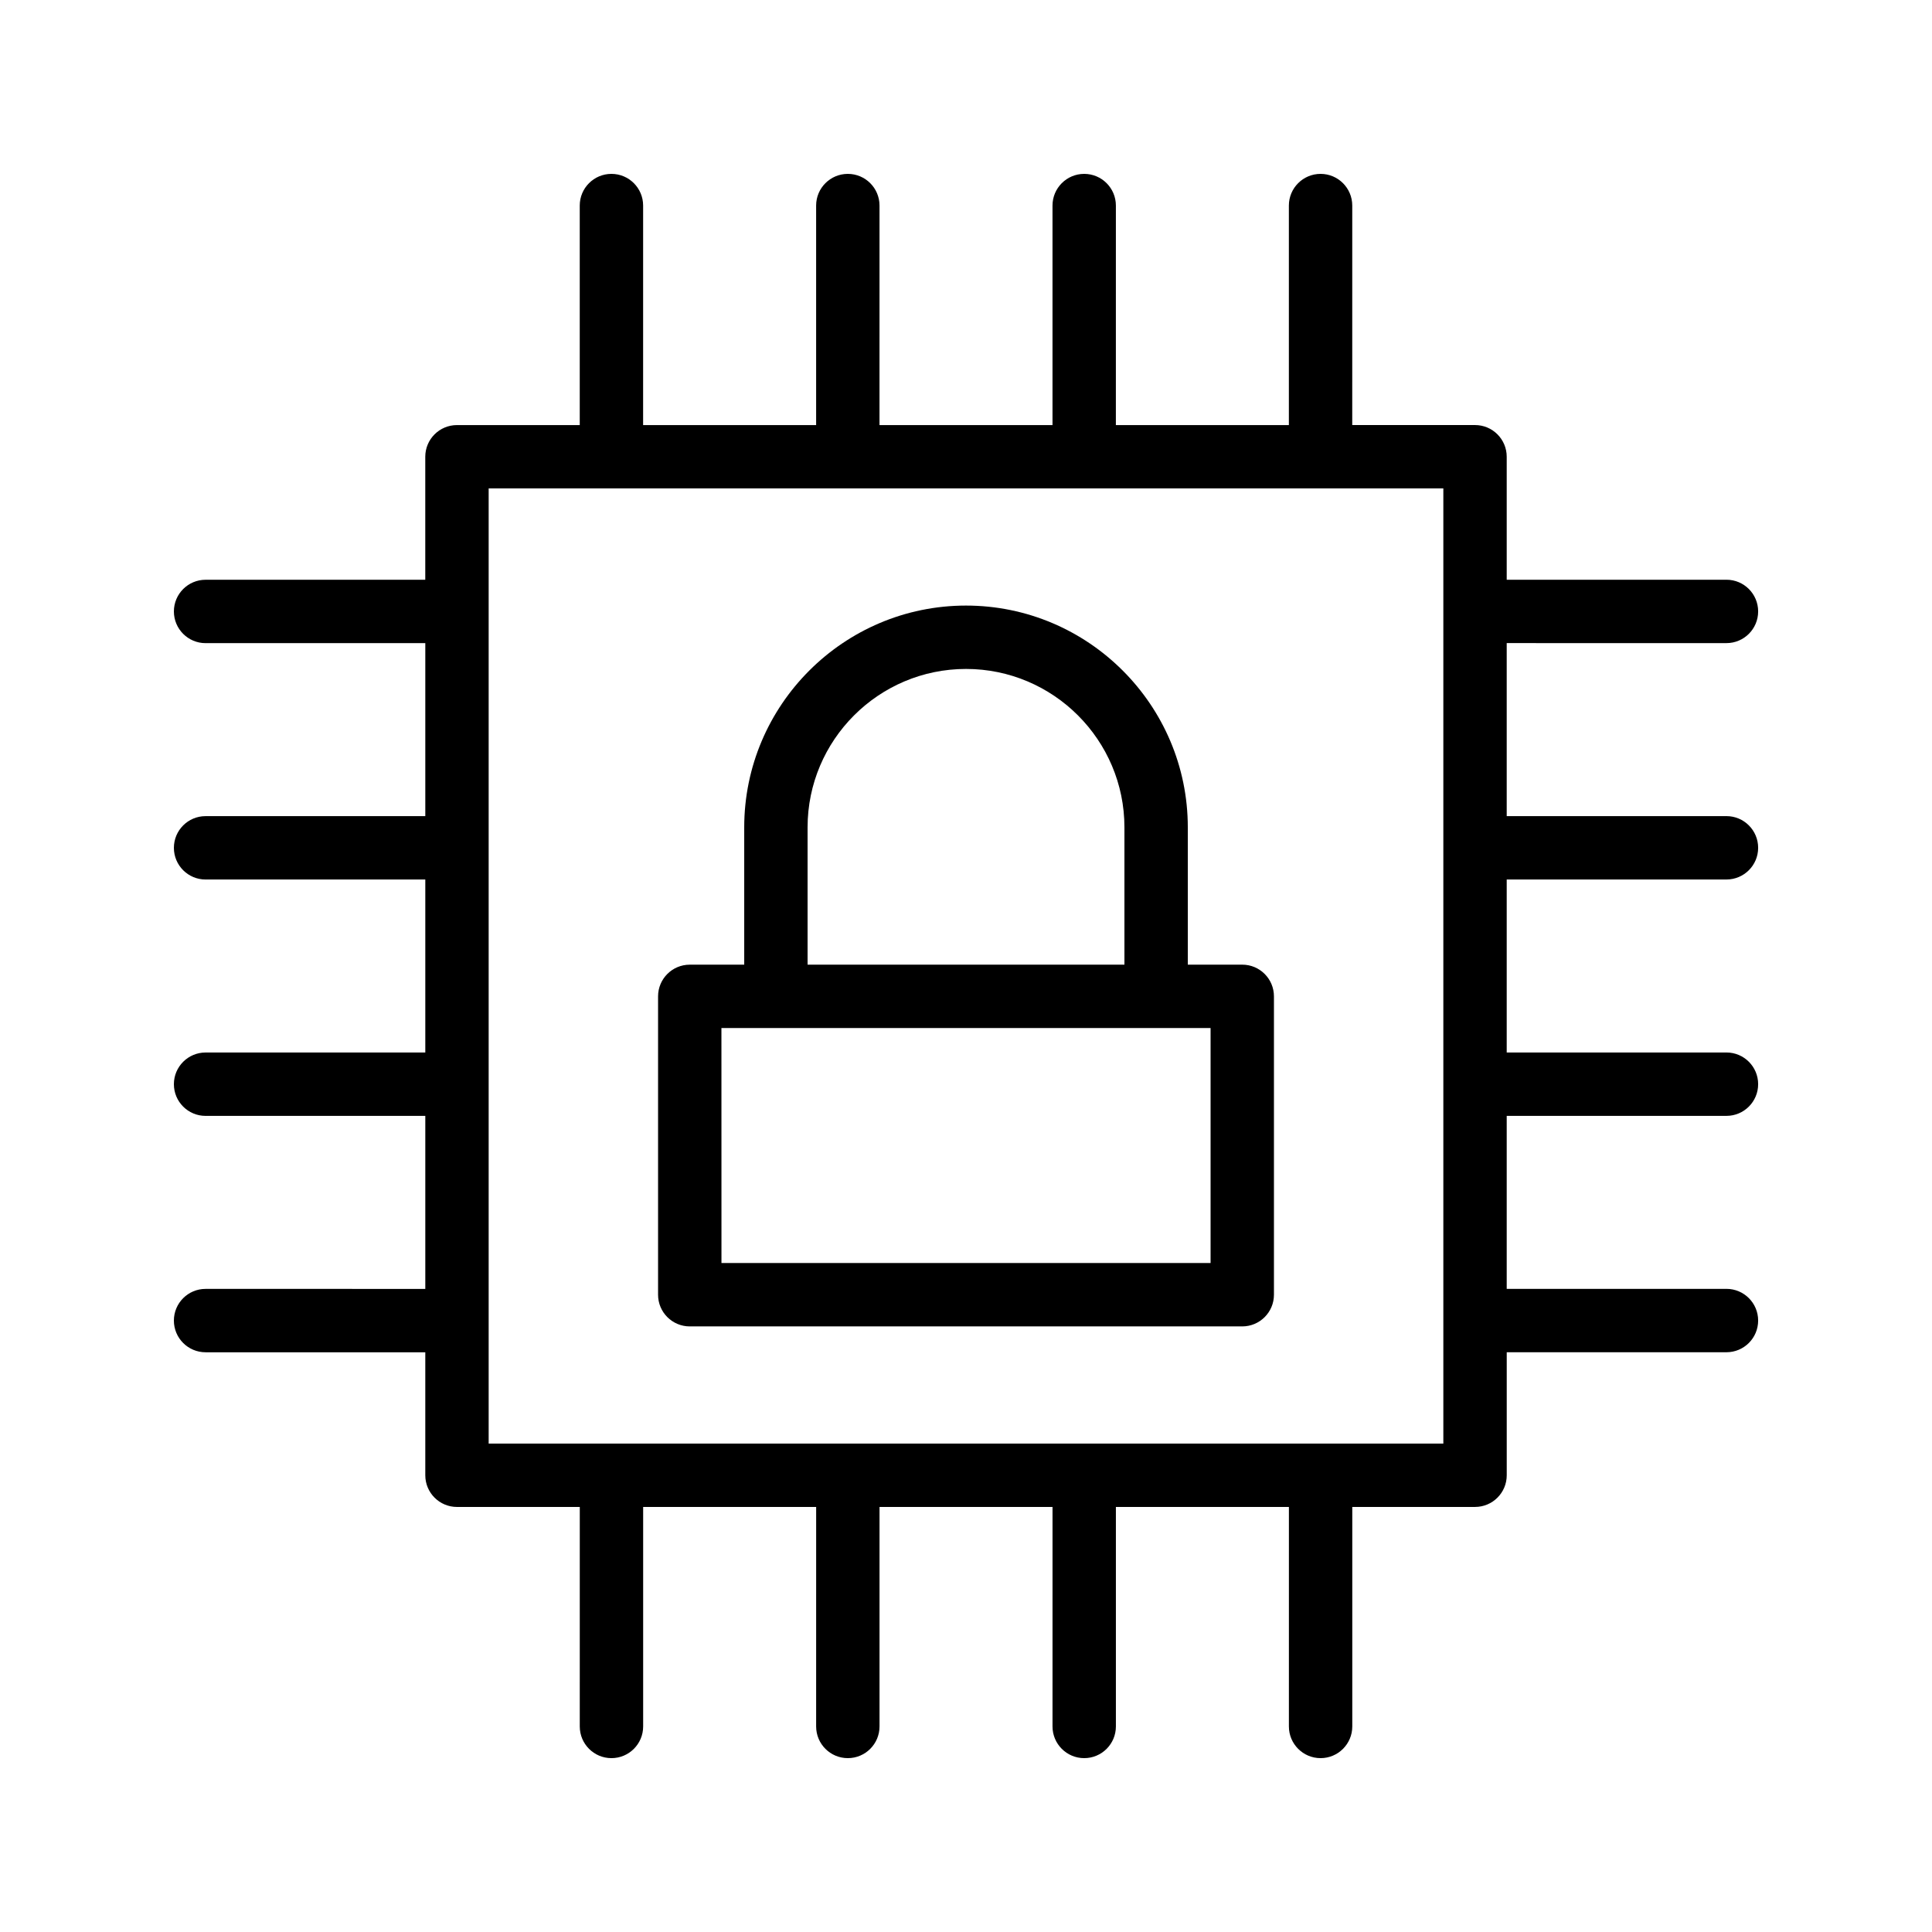 <?xml version="1.0" encoding="UTF-8"?>
<!-- Uploaded to: SVG Repo, www.svgrepo.com, Generator: SVG Repo Mixer Tools -->
<svg fill="#000000" width="800px" height="800px" version="1.1" viewBox="144 144 512 512" xmlns="http://www.w3.org/2000/svg">
 <g>
  <path d="m198.48 485.57c-4.637 0-8.398 3.758-8.398 8.398 0 4.637 3.758 8.398 8.398 8.398h58.227v32.594c0 4.637 3.758 8.398 8.398 8.398h32.543l-0.004 58.168c0 4.637 3.758 8.398 8.398 8.398 4.637 0 8.398-3.758 8.398-8.398v-58.172h45.848l-0.004 58.172c0 4.637 3.758 8.398 8.398 8.398 4.637 0 8.398-3.758 8.398-8.398v-58.172h45.848l-0.004 58.172c0 4.637 3.758 8.398 8.398 8.398 4.637 0 8.398-3.758 8.398-8.398v-58.172h45.852l-0.004 58.172c0 4.637 3.758 8.398 8.398 8.398 4.637 0 8.398-3.758 8.398-8.398v-58.172h32.535c4.637 0 8.398-3.758 8.398-8.398v-32.598h58.227c4.637 0 8.398-3.758 8.398-8.398 0-4.637-3.758-8.398-8.398-8.398h-58.234v-45.848l58.234 0.004c4.637 0 8.398-3.758 8.398-8.398 0-4.637-3.758-8.398-8.398-8.398h-58.234v-45.848l58.234 0.004c4.637 0 8.398-3.758 8.398-8.398 0-4.637-3.758-8.398-8.398-8.398h-58.234v-45.852l58.234 0.004c4.637 0 8.398-3.758 8.398-8.398 0-4.637-3.758-8.398-8.398-8.398h-58.234v-32.594c0-4.637-3.758-8.398-8.398-8.398h-32.539l0.004-58.164c0-4.637-3.758-8.398-8.398-8.398-4.637 0-8.398 3.758-8.398 8.398v58.172h-45.848l0.004-58.172c0-4.637-3.758-8.398-8.398-8.398-4.637 0-8.398 3.758-8.398 8.398v58.172h-45.848l0.004-58.172c0-4.637-3.758-8.398-8.398-8.398-4.637 0-8.398 3.758-8.398 8.398v58.172h-45.852l0.004-58.172c0-4.637-3.758-8.398-8.398-8.398-4.637 0-8.398 3.758-8.398 8.398v58.172h-32.539c-4.637 0-8.398 3.758-8.398 8.398v32.598l-58.219-0.004c-4.637 0-8.398 3.758-8.398 8.398 0 4.637 3.758 8.398 8.398 8.398h58.227v45.848l-58.227-0.004c-4.637 0-8.398 3.758-8.398 8.398 0 4.637 3.758 8.398 8.398 8.398h58.227v45.848l-58.227-0.004c-4.637 0-8.398 3.758-8.398 8.398 0 4.637 3.758 8.398 8.398 8.398h58.227v45.852zm75.02-212.13h253v253.12l-253 0.004z"/>
  <path d="m326.79 495.51h146.42c4.637 0 8.398-3.758 8.398-8.398v-79.07c0-4.637-3.758-8.398-8.398-8.398l-14.43 0.004v-36.387c0-32.41-26.367-58.777-58.777-58.777s-58.777 26.367-58.777 58.777v36.387h-14.434c-4.637 0-8.398 3.758-8.398 8.398v79.07c0 4.637 3.762 8.395 8.398 8.395zm31.227-132.25c0-23.148 18.836-41.984 41.984-41.984s41.984 18.836 41.984 41.984v36.387h-83.969zm-22.832 53.184h129.63v62.273h-129.62z"/>
 </g>
</svg>